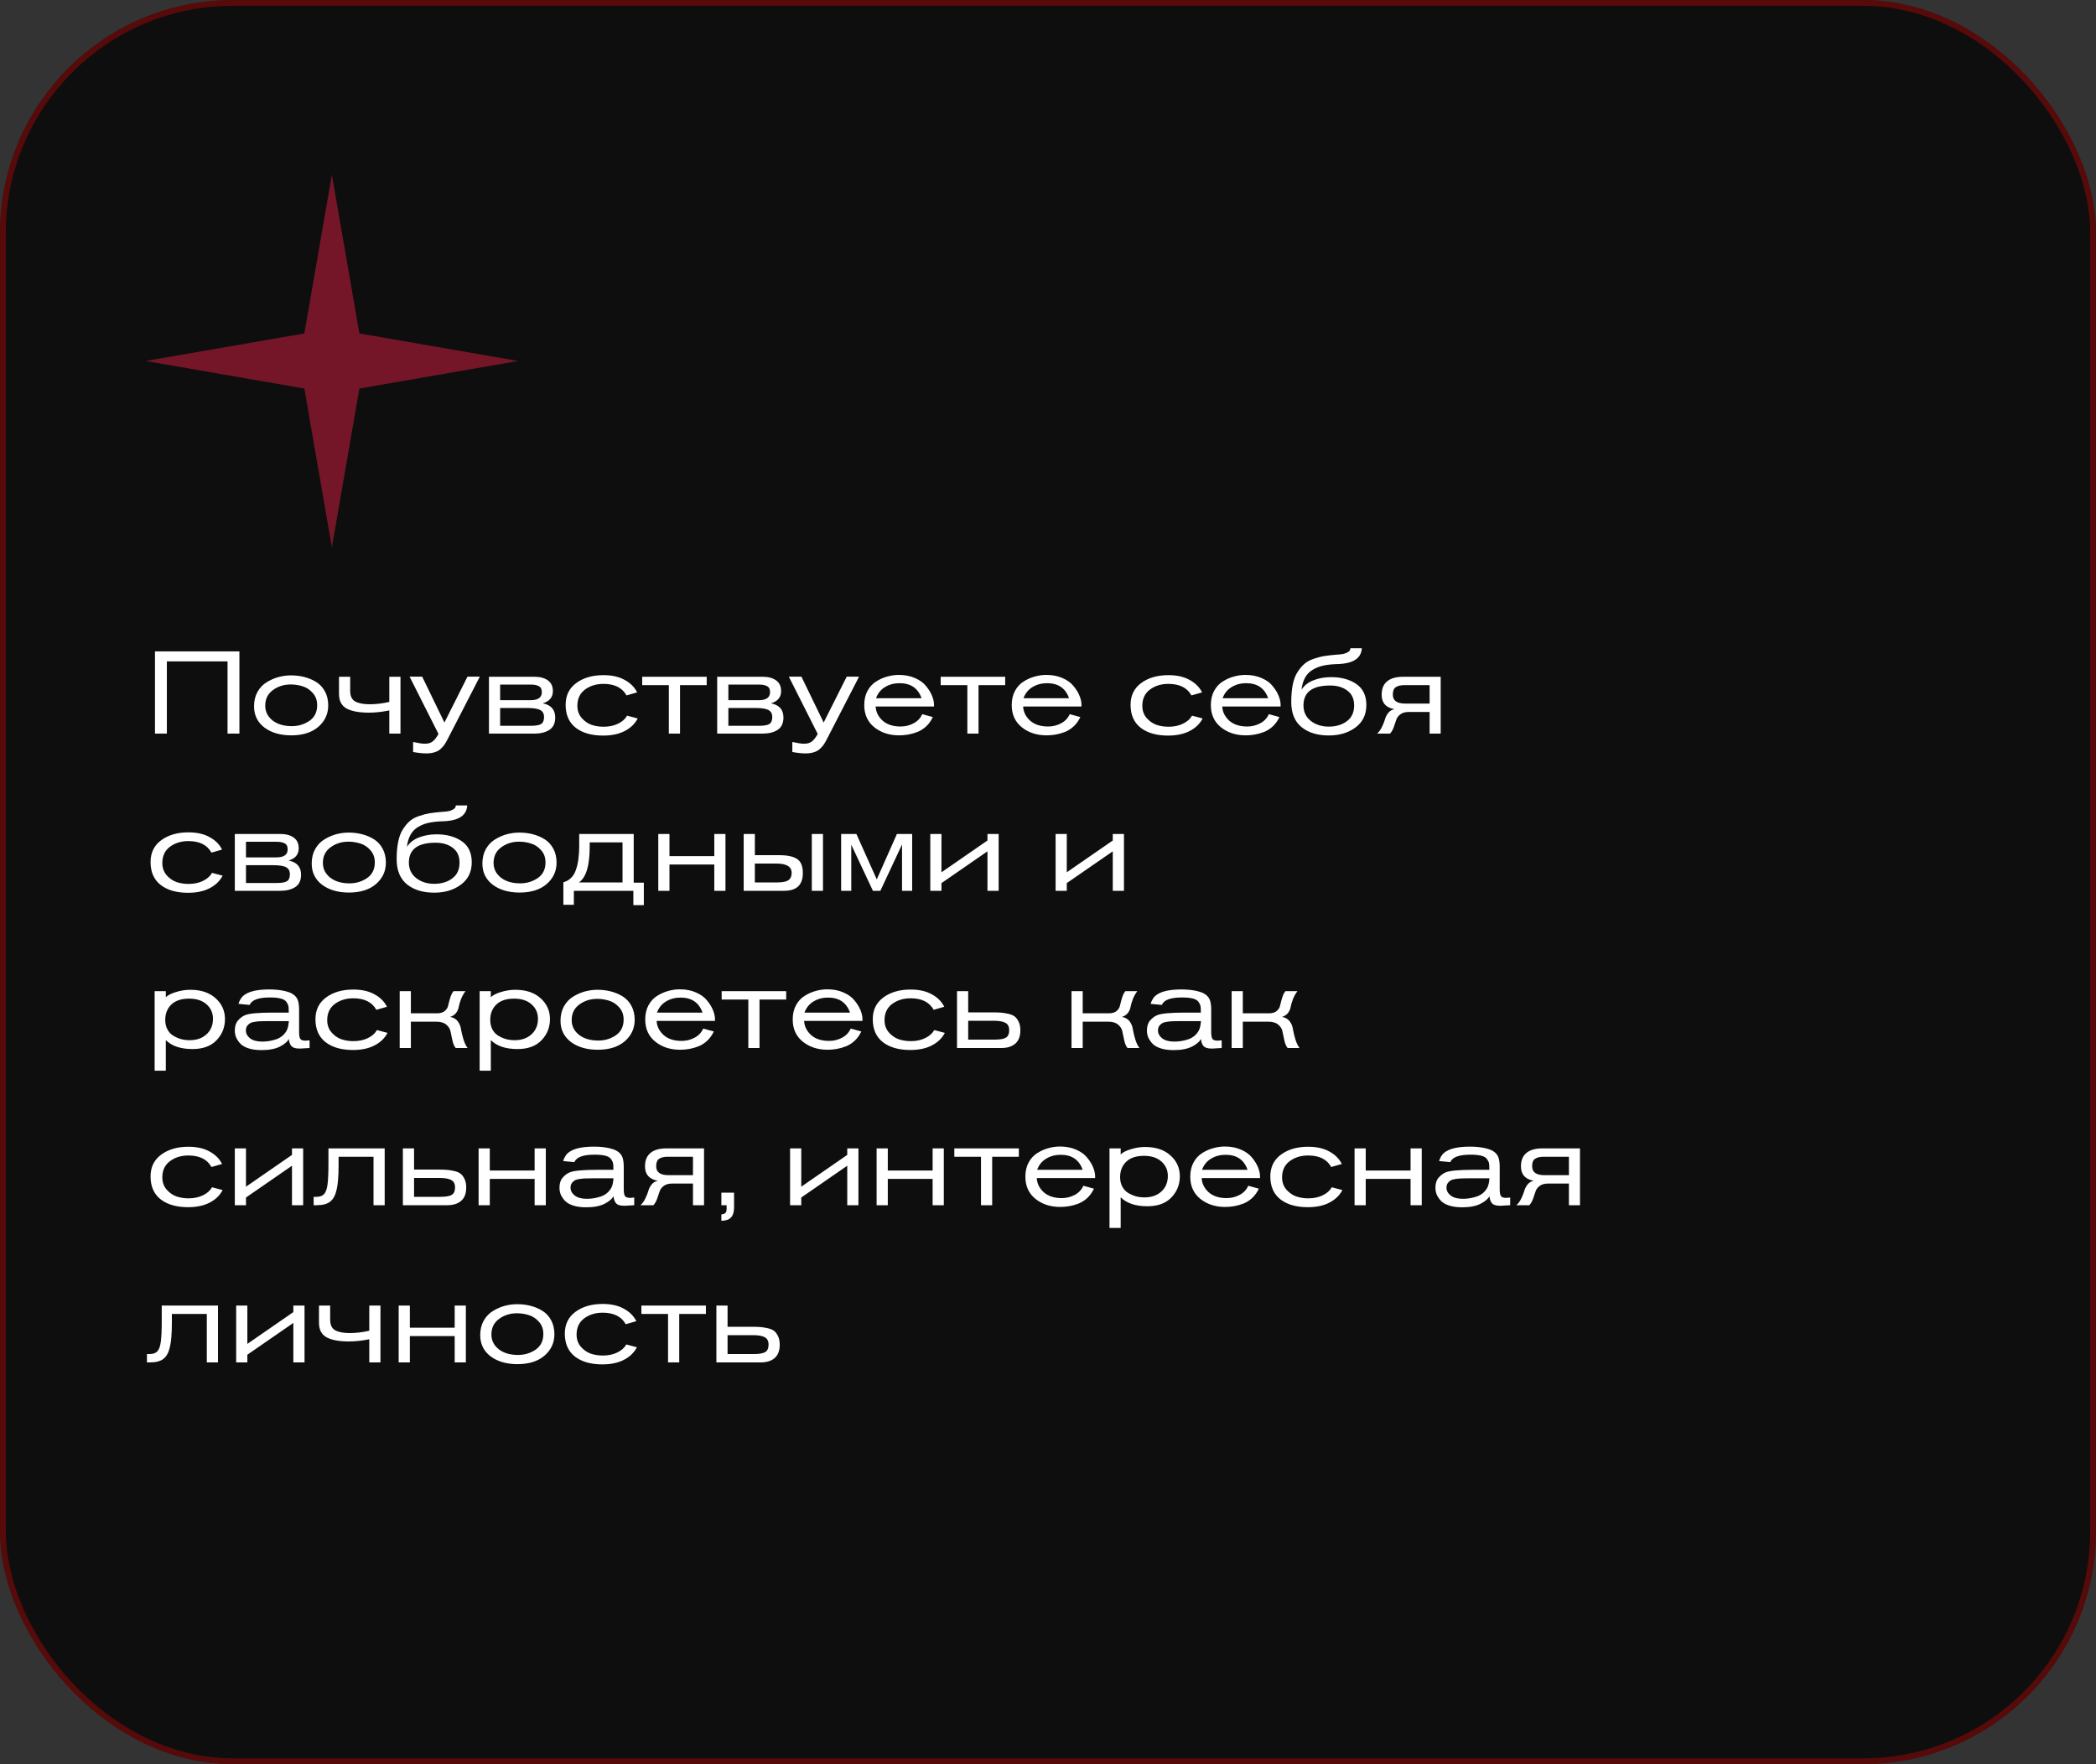 <?xml version="1.0" encoding="UTF-8"?> <svg xmlns="http://www.w3.org/2000/svg" width="360" height="303" viewBox="0 0 360 303" fill="none"><rect x="0" y="0" width="360" height="303" fill="#333333" stroke="none"/> <rect width="360" height="303" rx="40" fill="#0E0E0E"></rect> <rect x="0.5" y="0.5" width="359" height="302" rx="39.5" stroke="#FF0000" stroke-opacity="0.3"></rect> <path d="M41.12 126H39.08V113.6H28.66V126H26.62V111.88H41.12V126ZM56.374 121.16C56.374 122.627 55.808 123.853 54.674 124.84C53.541 125.813 51.994 126.3 50.034 126.3C48.154 126.3 46.614 125.853 45.414 124.96C44.228 124.053 43.634 122.84 43.634 121.32C43.634 120.373 43.834 119.54 44.234 118.82C44.648 118.1 45.181 117.547 45.834 117.16C46.488 116.76 47.161 116.467 47.854 116.28C48.561 116.093 49.268 116 49.974 116C50.788 116 51.554 116.093 52.274 116.28C53.008 116.467 53.688 116.753 54.314 117.14C54.941 117.527 55.441 118.067 55.814 118.76C56.188 119.453 56.374 120.253 56.374 121.16ZM54.474 121.12C54.474 120.28 54.221 119.58 53.714 119.02C53.221 118.46 52.648 118.08 51.994 117.88C51.341 117.667 50.654 117.56 49.934 117.56C48.761 117.56 47.734 117.887 46.854 118.54C45.988 119.18 45.554 120.067 45.554 121.2C45.554 122.227 45.974 123.073 46.814 123.74C47.654 124.393 48.761 124.72 50.134 124.72C51.241 124.72 52.241 124.42 53.134 123.82C54.028 123.207 54.474 122.307 54.474 121.12ZM60.145 116.24V118.64C60.145 119.547 60.431 120.16 61.005 120.48C61.591 120.8 62.418 120.96 63.485 120.96C64.565 120.96 65.691 120.827 66.865 120.56V116.24H68.785V126H66.865V122.02C65.651 122.273 64.478 122.4 63.345 122.4C61.691 122.4 60.425 122.167 59.545 121.7C58.665 121.22 58.225 120.38 58.225 119.18V116.24H60.145ZM80.292 116.22H82.412L76.892 126.94C76.692 127.327 76.512 127.64 76.352 127.88C76.192 128.12 75.972 128.367 75.692 128.62C75.412 128.887 75.065 129.08 74.652 129.2C74.252 129.333 73.778 129.4 73.232 129.4C72.592 129.4 71.832 129.32 70.952 129.16V127.44C71.858 127.64 72.525 127.74 72.952 127.74C73.525 127.74 73.972 127.613 74.292 127.36C74.625 127.12 74.965 126.687 75.312 126.06L70.352 116.22H72.512L76.332 124.1L80.292 116.22ZM83.982 116.24H91.842C92.775 116.24 93.528 116.447 94.102 116.86C94.675 117.273 94.962 117.887 94.962 118.7C94.962 119.753 94.382 120.453 93.222 120.8C94.648 121.08 95.362 121.893 95.362 123.24C95.362 124.213 95.028 124.92 94.362 125.36C93.695 125.787 92.849 126 91.822 126H83.982V116.24ZM85.902 117.58V120.26H91.122C92.415 120.26 93.062 119.8 93.062 118.88C93.062 118.373 92.895 118.033 92.562 117.86C92.228 117.673 91.762 117.58 91.162 117.58H85.902ZM85.902 121.6V124.66H91.122C92.028 124.66 92.642 124.553 92.962 124.34C93.282 124.127 93.442 123.733 93.442 123.16C93.442 122.587 93.228 122.187 92.802 121.96C92.375 121.72 91.629 121.6 90.562 121.6H85.902ZM107.709 122.92L109.529 123.4C109.049 124.32 108.302 125.04 107.289 125.56C106.289 126.08 105.056 126.34 103.589 126.34C101.616 126.34 100.049 125.893 98.889 125C97.729 124.093 97.149 122.78 97.149 121.06C97.149 119.46 97.756 118.213 98.969 117.32C100.196 116.413 101.756 115.96 103.649 115.96C105.102 115.96 106.316 116.233 107.289 116.78C108.276 117.313 108.989 118.027 109.429 118.92L107.609 119.44C106.876 118.12 105.556 117.46 103.649 117.46C102.409 117.46 101.349 117.787 100.469 118.44C99.602 119.093 99.169 120.02 99.169 121.22C99.169 122.047 99.416 122.747 99.909 123.32C100.402 123.88 100.969 124.273 101.609 124.5C102.262 124.713 102.949 124.82 103.669 124.82C104.616 124.82 105.442 124.647 106.149 124.3C106.869 123.953 107.389 123.493 107.709 122.92ZM121.379 117.68H116.799V126H114.879V117.68H110.299V116.24H121.379V117.68ZM123.181 116.24H131.041C131.974 116.24 132.728 116.447 133.301 116.86C133.874 117.273 134.161 117.887 134.161 118.7C134.161 119.753 133.581 120.453 132.421 120.8C133.848 121.08 134.561 121.893 134.561 123.24C134.561 124.213 134.228 124.92 133.561 125.36C132.894 125.787 132.048 126 131.021 126H123.181V116.24ZM125.101 117.58V120.26H130.321C131.614 120.26 132.261 119.8 132.261 118.88C132.261 118.373 132.094 118.033 131.761 117.86C131.428 117.673 130.961 117.58 130.361 117.58H125.101ZM125.101 121.6V124.66H130.321C131.228 124.66 131.841 124.553 132.161 124.34C132.481 124.127 132.641 123.733 132.641 123.16C132.641 122.587 132.428 122.187 132.001 121.96C131.574 121.72 130.828 121.6 129.761 121.6H125.101ZM145.428 116.22H147.548L142.028 126.94C141.828 127.327 141.648 127.64 141.488 127.88C141.328 128.12 141.108 128.367 140.828 128.62C140.548 128.887 140.202 129.08 139.788 129.2C139.388 129.333 138.915 129.4 138.368 129.4C137.728 129.4 136.968 129.32 136.088 129.16V127.44C136.995 127.64 137.662 127.74 138.088 127.74C138.662 127.74 139.108 127.613 139.428 127.36C139.762 127.12 140.102 126.687 140.448 126.06L135.488 116.22H137.648L141.468 124.1L145.428 116.22ZM160.419 121.34H150.399C150.439 122.26 150.832 123.067 151.579 123.76C152.339 124.44 153.372 124.78 154.679 124.78C155.479 124.78 156.219 124.6 156.899 124.24C157.592 123.88 158.092 123.353 158.399 122.66L160.219 123.16C159.939 123.76 159.572 124.28 159.119 124.72C158.665 125.147 158.165 125.473 157.619 125.7C157.072 125.913 156.539 126.067 156.019 126.16C155.499 126.253 154.965 126.3 154.419 126.3C152.752 126.3 151.339 125.84 150.179 124.92C149.019 123.987 148.439 122.713 148.439 121.1C148.439 120.167 148.625 119.353 148.999 118.66C149.385 117.953 149.885 117.413 150.499 117.04C151.112 116.653 151.745 116.373 152.399 116.2C153.052 116.013 153.712 115.92 154.379 115.92C155.419 115.92 156.345 116.1 157.159 116.46C157.985 116.82 158.619 117.28 159.059 117.84C159.512 118.387 159.852 118.94 160.079 119.5C160.305 120.047 160.419 120.567 160.419 121.06V121.34ZM150.459 119.92H158.279C157.679 118.2 156.419 117.34 154.499 117.34C153.579 117.34 152.752 117.56 152.019 118C151.285 118.44 150.765 119.08 150.459 119.92ZM172.648 117.68H168.068V126H166.148V117.68H161.568V116.24H172.648V117.68ZM185.751 121.34H175.731C175.771 122.26 176.164 123.067 176.911 123.76C177.671 124.44 178.704 124.78 180.011 124.78C180.811 124.78 181.551 124.6 182.231 124.24C182.924 123.88 183.424 123.353 183.731 122.66L185.551 123.16C185.271 123.76 184.904 124.28 184.451 124.72C183.997 125.147 183.497 125.473 182.951 125.7C182.404 125.913 181.871 126.067 181.351 126.16C180.831 126.253 180.297 126.3 179.751 126.3C178.084 126.3 176.671 125.84 175.511 124.92C174.351 123.987 173.771 122.713 173.771 121.1C173.771 120.167 173.957 119.353 174.331 118.66C174.717 117.953 175.217 117.413 175.831 117.04C176.444 116.653 177.077 116.373 177.731 116.2C178.384 116.013 179.044 115.92 179.711 115.92C180.751 115.92 181.677 116.1 182.491 116.46C183.317 116.82 183.951 117.28 184.391 117.84C184.844 118.387 185.184 118.94 185.411 119.5C185.637 120.047 185.751 120.567 185.751 121.06V121.34ZM175.791 119.92H183.611C183.011 118.2 181.751 117.34 179.831 117.34C178.911 117.34 178.084 117.56 177.351 118C176.617 118.44 176.097 119.08 175.791 119.92ZM204.74 122.92L206.56 123.4C206.08 124.32 205.334 125.04 204.32 125.56C203.32 126.08 202.087 126.34 200.62 126.34C198.647 126.34 197.08 125.893 195.92 125C194.76 124.093 194.18 122.78 194.18 121.06C194.18 119.46 194.787 118.213 196 117.32C197.227 116.413 198.787 115.96 200.68 115.96C202.134 115.96 203.347 116.233 204.32 116.78C205.307 117.313 206.02 118.027 206.46 118.92L204.64 119.44C203.907 118.12 202.587 117.46 200.68 117.46C199.44 117.46 198.38 117.787 197.5 118.44C196.634 119.093 196.2 120.02 196.2 121.22C196.2 122.047 196.447 122.747 196.94 123.32C197.434 123.88 198 124.273 198.64 124.5C199.294 124.713 199.98 124.82 200.7 124.82C201.647 124.82 202.474 124.647 203.18 124.3C203.9 123.953 204.42 123.493 204.74 122.92ZM219.95 121.34H209.93C209.97 122.26 210.363 123.067 211.11 123.76C211.87 124.44 212.903 124.78 214.21 124.78C215.01 124.78 215.75 124.6 216.43 124.24C217.123 123.88 217.623 123.353 217.93 122.66L219.75 123.16C219.47 123.76 219.103 124.28 218.65 124.72C218.197 125.147 217.697 125.473 217.15 125.7C216.603 125.913 216.07 126.067 215.55 126.16C215.03 126.253 214.497 126.3 213.95 126.3C212.283 126.3 210.87 125.84 209.71 124.92C208.55 123.987 207.97 122.713 207.97 121.1C207.97 120.167 208.157 119.353 208.53 118.66C208.917 117.953 209.417 117.413 210.03 117.04C210.643 116.653 211.277 116.373 211.93 116.2C212.583 116.013 213.243 115.92 213.91 115.92C214.95 115.92 215.877 116.1 216.69 116.46C217.517 116.82 218.15 117.28 218.59 117.84C219.043 118.387 219.383 118.94 219.61 119.5C219.837 120.047 219.95 120.567 219.95 121.06V121.34ZM209.99 119.92H217.81C217.21 118.2 215.95 117.34 214.03 117.34C213.11 117.34 212.283 117.56 211.55 118C210.817 118.44 210.297 119.08 209.99 119.92ZM231.939 111.34H233.899C233.806 113.087 232.393 113.993 229.659 114.06C228.753 114.087 227.959 114.173 227.279 114.32C226.613 114.467 226.006 114.707 225.459 115.04C224.913 115.36 224.479 115.807 224.159 116.38C223.839 116.953 223.633 117.647 223.539 118.46C224.006 117.727 224.693 117.187 225.599 116.84C226.519 116.48 227.526 116.3 228.619 116.3C230.366 116.3 231.813 116.693 232.959 117.48C234.106 118.267 234.679 119.473 234.679 121.1C234.679 122.74 234.059 124.02 232.819 124.94C231.593 125.86 230.059 126.32 228.219 126.32C226.286 126.32 224.726 125.84 223.539 124.88C222.366 123.92 221.779 122.48 221.779 120.56C221.779 119.44 221.866 118.453 222.039 117.6C222.213 116.733 222.479 116.02 222.839 115.46C223.199 114.887 223.593 114.413 224.019 114.04C224.446 113.667 224.979 113.373 225.619 113.16C226.273 112.933 226.886 112.773 227.459 112.68C228.046 112.587 228.753 112.507 229.579 112.44C230.046 112.413 230.426 112.373 230.719 112.32C231.026 112.253 231.306 112.14 231.559 111.98C231.813 111.82 231.939 111.607 231.939 111.34ZM232.579 121.16C232.579 120.04 232.193 119.193 231.419 118.62C230.659 118.033 229.673 117.74 228.459 117.74C225.406 117.74 223.879 118.88 223.879 121.16C223.879 122.267 224.299 123.153 225.139 123.82C225.979 124.473 227.006 124.8 228.219 124.8C229.459 124.8 230.493 124.493 231.319 123.88C232.159 123.267 232.579 122.36 232.579 121.16ZM245.545 122.28H241.985C241.359 122.28 240.865 122.42 240.505 122.7C240.145 122.98 239.912 123.3 239.805 123.66C239.699 124.007 239.559 124.42 239.385 124.9C239.212 125.367 238.999 125.733 238.745 126H236.525C236.859 125.707 237.139 125.32 237.365 124.84C237.605 124.347 237.779 123.907 237.885 123.52C237.992 123.133 238.179 122.773 238.445 122.44C238.712 122.107 239.065 121.893 239.505 121.8C238.039 121.547 237.305 120.72 237.305 119.32C237.305 118.32 237.612 117.56 238.225 117.04C238.852 116.507 239.772 116.24 240.985 116.24H247.445V126H245.545V122.28ZM245.545 117.68H241.165C240.565 117.68 240.092 117.793 239.745 118.02C239.399 118.233 239.225 118.66 239.225 119.3C239.225 120.327 239.925 120.84 241.325 120.84H245.545V117.68ZM36.42 149.92L38.24 150.4C37.76 151.32 37.013 152.04 36 152.56C35 153.08 33.767 153.34 32.3 153.34C30.327 153.34 28.76 152.893 27.6 152C26.44 151.093 25.86 149.78 25.86 148.06C25.86 146.46 26.467 145.213 27.68 144.32C28.907 143.413 30.467 142.96 32.36 142.96C33.813 142.96 35.027 143.233 36 143.78C36.987 144.313 37.7 145.027 38.14 145.92L36.32 146.44C35.587 145.12 34.267 144.46 32.36 144.46C31.12 144.46 30.06 144.787 29.18 145.44C28.313 146.093 27.88 147.02 27.88 148.22C27.88 149.047 28.127 149.747 28.62 150.32C29.113 150.88 29.68 151.273 30.32 151.5C30.973 151.713 31.66 151.82 32.38 151.82C33.327 151.82 34.153 151.647 34.86 151.3C35.58 150.953 36.1 150.493 36.42 149.92ZM40.33 143.24H48.19C49.123 143.24 49.876 143.447 50.45 143.86C51.023 144.273 51.309 144.887 51.309 145.7C51.309 146.753 50.73 147.453 49.569 147.8C50.996 148.08 51.709 148.893 51.709 150.24C51.709 151.213 51.376 151.92 50.709 152.36C50.043 152.787 49.196 153 48.169 153H40.33V143.24ZM42.249 144.58V147.26H47.469C48.763 147.26 49.41 146.8 49.41 145.88C49.41 145.373 49.243 145.033 48.91 144.86C48.576 144.673 48.109 144.58 47.51 144.58H42.249ZM42.249 148.6V151.66H47.469C48.376 151.66 48.989 151.553 49.309 151.34C49.63 151.127 49.789 150.733 49.789 150.16C49.789 149.587 49.576 149.187 49.15 148.96C48.723 148.72 47.976 148.6 46.91 148.6H42.249ZM66.277 148.16C66.277 149.627 65.71 150.853 64.577 151.84C63.443 152.813 61.897 153.3 59.937 153.3C58.057 153.3 56.517 152.853 55.317 151.96C54.13 151.053 53.537 149.84 53.537 148.32C53.537 147.373 53.737 146.54 54.137 145.82C54.55 145.1 55.083 144.547 55.737 144.16C56.39 143.76 57.063 143.467 57.757 143.28C58.463 143.093 59.17 143 59.877 143C60.69 143 61.457 143.093 62.177 143.28C62.91 143.467 63.59 143.753 64.217 144.14C64.843 144.527 65.343 145.067 65.717 145.76C66.09 146.453 66.277 147.253 66.277 148.16ZM64.377 148.12C64.377 147.28 64.123 146.58 63.617 146.02C63.123 145.46 62.55 145.08 61.897 144.88C61.243 144.667 60.557 144.56 59.837 144.56C58.663 144.56 57.637 144.887 56.757 145.54C55.89 146.18 55.457 147.067 55.457 148.2C55.457 149.227 55.877 150.073 56.717 150.74C57.557 151.393 58.663 151.72 60.037 151.72C61.143 151.72 62.143 151.42 63.037 150.82C63.93 150.207 64.377 149.307 64.377 148.12ZM78.287 138.34H80.247C80.154 140.087 78.74 140.993 76.007 141.06C75.1 141.087 74.307 141.173 73.627 141.32C72.96 141.467 72.354 141.707 71.807 142.04C71.26 142.36 70.827 142.807 70.507 143.38C70.187 143.953 69.98 144.647 69.887 145.46C70.354 144.727 71.04 144.187 71.947 143.84C72.867 143.48 73.874 143.3 74.967 143.3C76.714 143.3 78.16 143.693 79.307 144.48C80.454 145.267 81.027 146.473 81.027 148.1C81.027 149.74 80.407 151.02 79.167 151.94C77.94 152.86 76.407 153.32 74.567 153.32C72.634 153.32 71.074 152.84 69.887 151.88C68.714 150.92 68.127 149.48 68.127 147.56C68.127 146.44 68.214 145.453 68.387 144.6C68.56 143.733 68.827 143.02 69.187 142.46C69.547 141.887 69.94 141.413 70.367 141.04C70.794 140.667 71.327 140.373 71.967 140.16C72.62 139.933 73.234 139.773 73.807 139.68C74.394 139.587 75.1 139.507 75.927 139.44C76.394 139.413 76.774 139.373 77.067 139.32C77.374 139.253 77.654 139.14 77.907 138.98C78.16 138.82 78.287 138.607 78.287 138.34ZM78.927 148.16C78.927 147.04 78.54 146.193 77.767 145.62C77.007 145.033 76.02 144.74 74.807 144.74C71.754 144.74 70.227 145.88 70.227 148.16C70.227 149.267 70.647 150.153 71.487 150.82C72.327 151.473 73.354 151.8 74.567 151.8C75.807 151.8 76.84 151.493 77.667 150.88C78.507 150.267 78.927 149.36 78.927 148.16ZM95.593 148.16C95.593 149.627 95.026 150.853 93.893 151.84C92.76 152.813 91.213 153.3 89.253 153.3C87.373 153.3 85.833 152.853 84.633 151.96C83.447 151.053 82.853 149.84 82.853 148.32C82.853 147.373 83.053 146.54 83.453 145.82C83.867 145.1 84.4 144.547 85.053 144.16C85.707 143.76 86.38 143.467 87.073 143.28C87.78 143.093 88.487 143 89.193 143C90.007 143 90.773 143.093 91.493 143.28C92.227 143.467 92.906 143.753 93.533 144.14C94.16 144.527 94.66 145.067 95.033 145.76C95.406 146.453 95.593 147.253 95.593 148.16ZM93.693 148.12C93.693 147.28 93.44 146.58 92.933 146.02C92.44 145.46 91.867 145.08 91.213 144.88C90.56 144.667 89.873 144.56 89.153 144.56C87.98 144.56 86.953 144.887 86.073 145.54C85.207 146.18 84.773 147.067 84.773 148.2C84.773 149.227 85.193 150.073 86.033 150.74C86.873 151.393 87.98 151.72 89.353 151.72C90.46 151.72 91.46 151.42 92.353 150.82C93.246 150.207 93.693 149.307 93.693 148.12ZM108.843 151.6H110.583V155.46H108.783V153H98.563V155.4H96.763V151.54C97.283 151.393 97.723 151.14 98.083 150.78C98.457 150.42 98.737 149.953 98.923 149.38C99.123 148.807 99.263 148.193 99.343 147.54C99.437 146.873 99.483 146.113 99.483 145.26V143.24H108.843V151.6ZM106.923 144.68H101.283V145.44C101.283 148.667 100.67 150.707 99.443 151.56H106.923V144.68ZM124.604 153H122.684V148.48H114.984V153H113.064V143.24H114.984V147.04H122.684V143.24H124.604V153ZM127.732 153V143.24H129.652V146.88H133.792C135.232 146.88 136.272 147.1 136.912 147.54C137.565 147.967 137.892 148.773 137.892 149.96C137.892 151.987 136.825 153 134.692 153H127.732ZM129.652 151.56H133.512C134.419 151.56 135.052 151.433 135.412 151.18C135.785 150.913 135.972 150.493 135.972 149.92C135.972 148.853 135.099 148.32 133.352 148.32H129.652V151.56ZM141.352 153H139.432V143.24H141.352V153ZM156.67 153H154.93V145.04L151.21 153H149.93L146.21 145.08V153H144.47V143.24H147.09L150.59 151.04L154.05 143.24H156.67V153ZM171.523 153H169.603V146.22L161.703 151.68V153H159.783V143.24H161.703V149.82L169.603 144.36V143.24H171.523V153ZM193.046 153H191.126V146.22L183.226 151.68V153H181.306V143.24H183.226V149.82L191.126 144.36V143.24H193.046V153ZM26.56 170.24H28.48V171.28C28.84 170.92 29.427 170.62 30.24 170.38C31.067 170.127 31.88 170 32.68 170C34.52 170 35.973 170.487 37.04 171.46C38.107 172.42 38.64 173.613 38.64 175.04C38.64 176.453 38.153 177.667 37.18 178.68C36.22 179.68 34.847 180.18 33.06 180.18C31.033 180.18 29.507 179.667 28.48 178.64V183.9H26.56V170.24ZM36.58 174.98C36.58 173.98 36.213 173.153 35.48 172.5C34.747 171.847 33.747 171.52 32.48 171.52C31.147 171.52 30.127 171.86 29.42 172.54C28.727 173.22 28.38 174.1 28.38 175.18C28.38 175.793 28.507 176.34 28.76 176.82C29.013 177.287 29.353 177.647 29.78 177.9C30.207 178.153 30.653 178.347 31.12 178.48C31.587 178.6 32.067 178.66 32.56 178.66C33.773 178.66 34.747 178.32 35.48 177.64C36.213 176.96 36.58 176.073 36.58 174.98ZM53.171 180C52.237 180.067 51.677 180.1 51.491 180.1C51.104 180.1 50.777 180.053 50.511 179.96C50.257 179.867 50.071 179.727 49.951 179.54C49.831 179.34 49.751 179.167 49.711 179.02C49.671 178.873 49.637 178.68 49.611 178.44C49.384 178.907 48.871 179.347 48.071 179.76C47.271 180.16 46.217 180.36 44.911 180.36C44.031 180.36 43.271 180.253 42.631 180.04C42.004 179.827 41.531 179.54 41.211 179.18C40.904 178.82 40.677 178.467 40.531 178.12C40.397 177.76 40.331 177.387 40.331 177C40.331 176.267 40.511 175.693 40.871 175.28C41.244 174.853 41.637 174.553 42.051 174.38C42.731 174.073 44.317 173.92 46.811 173.92H49.591V173.68C49.591 173.28 49.571 172.98 49.531 172.78C49.491 172.58 49.377 172.347 49.191 172.08C49.004 171.813 48.677 171.62 48.211 171.5C47.744 171.38 47.124 171.32 46.351 171.32C44.391 171.32 43.237 171.747 42.891 172.6L40.971 172.42C41.051 172.1 41.197 171.78 41.411 171.46C42.104 170.447 43.717 169.94 46.251 169.94C47.304 169.94 48.231 170.04 49.031 170.24C49.897 170.44 50.517 170.793 50.891 171.3C51.211 171.727 51.371 172.407 51.371 173.34V177.24C51.371 177.813 51.437 178.207 51.571 178.42C51.717 178.633 52.017 178.74 52.471 178.74L53.171 178.68V180ZM49.611 175.38H46.031C45.524 175.38 45.137 175.387 44.871 175.4C44.617 175.4 44.291 175.427 43.891 175.48C43.491 175.533 43.191 175.613 42.991 175.72C42.791 175.827 42.611 175.987 42.451 176.2C42.304 176.413 42.231 176.673 42.231 176.98C42.231 177.5 42.471 177.953 42.951 178.34C43.444 178.713 44.144 178.9 45.051 178.9C45.851 178.9 46.651 178.767 47.451 178.5C48.251 178.22 48.851 177.713 49.251 176.98C49.437 176.62 49.557 176.087 49.611 175.38ZM64.74 176.92L66.56 177.4C66.08 178.32 65.334 179.04 64.32 179.56C63.32 180.08 62.087 180.34 60.62 180.34C58.647 180.34 57.08 179.893 55.92 179C54.76 178.093 54.18 176.78 54.18 175.06C54.18 173.46 54.787 172.213 56 171.32C57.227 170.413 58.787 169.96 60.68 169.96C62.134 169.96 63.347 170.233 64.32 170.78C65.307 171.313 66.02 172.027 66.46 172.92L64.64 173.44C63.907 172.12 62.587 171.46 60.68 171.46C59.44 171.46 58.38 171.787 57.5 172.44C56.634 173.093 56.2 174.02 56.2 175.22C56.2 176.047 56.447 176.747 56.94 177.32C57.434 177.88 58 178.273 58.64 178.5C59.294 178.713 59.98 178.82 60.7 178.82C61.647 178.82 62.474 178.647 63.18 178.3C63.9 177.953 64.42 177.493 64.74 176.92ZM70.57 170.24V174.04H75.05C75.636 174.04 76.083 173.907 76.39 173.64C76.71 173.373 76.903 173.067 76.97 172.72C77.05 172.36 77.163 171.933 77.31 171.44C77.457 170.933 77.65 170.533 77.89 170.24H79.95C79.63 170.653 79.37 171.12 79.17 171.64C78.983 172.147 78.856 172.58 78.79 172.94C78.737 173.287 78.59 173.627 78.35 173.96C78.11 174.28 77.763 174.513 77.31 174.66C77.87 174.753 78.303 175 78.61 175.4C78.916 175.8 79.103 176.24 79.17 176.72C79.25 177.2 79.383 177.767 79.57 178.42C79.757 179.06 80.003 179.587 80.31 180H78.27C78.03 179.72 77.843 179.293 77.71 178.72C77.576 178.147 77.47 177.64 77.39 177.2C77.323 176.76 77.09 176.367 76.69 176.02C76.29 175.66 75.716 175.48 74.97 175.48H70.57V180H68.65V170.24H70.57ZM82.38 170.24H84.3V171.28C84.66 170.92 85.247 170.62 86.06 170.38C86.887 170.127 87.7 170 88.5 170C90.34 170 91.794 170.487 92.86 171.46C93.927 172.42 94.46 173.613 94.46 175.04C94.46 176.453 93.974 177.667 93 178.68C92.04 179.68 90.667 180.18 88.88 180.18C86.854 180.18 85.327 179.667 84.3 178.64V183.9H82.38V170.24ZM92.4 174.98C92.4 173.98 92.034 173.153 91.3 172.5C90.567 171.847 89.567 171.52 88.3 171.52C86.967 171.52 85.947 171.86 85.24 172.54C84.547 173.22 84.2 174.1 84.2 175.18C84.2 175.793 84.327 176.34 84.58 176.82C84.834 177.287 85.174 177.647 85.6 177.9C86.027 178.153 86.474 178.347 86.94 178.48C87.407 178.6 87.887 178.66 88.38 178.66C89.594 178.66 90.567 178.32 91.3 177.64C92.034 176.96 92.4 176.073 92.4 174.98ZM109.011 175.16C109.011 176.627 108.444 177.853 107.311 178.84C106.178 179.813 104.631 180.3 102.671 180.3C100.791 180.3 99.251 179.853 98.051 178.96C96.864 178.053 96.271 176.84 96.271 175.32C96.271 174.373 96.471 173.54 96.871 172.82C97.284 172.1 97.818 171.547 98.471 171.16C99.124 170.76 99.798 170.467 100.491 170.28C101.198 170.093 101.904 170 102.611 170C103.424 170 104.191 170.093 104.911 170.28C105.644 170.467 106.324 170.753 106.951 171.14C107.578 171.527 108.078 172.067 108.451 172.76C108.824 173.453 109.011 174.253 109.011 175.16ZM107.111 175.12C107.111 174.28 106.858 173.58 106.351 173.02C105.858 172.46 105.284 172.08 104.631 171.88C103.978 171.667 103.291 171.56 102.571 171.56C101.398 171.56 100.371 171.887 99.491 172.54C98.624 173.18 98.191 174.067 98.191 175.2C98.191 176.227 98.611 177.073 99.451 177.74C100.291 178.393 101.398 178.72 102.771 178.72C103.878 178.72 104.878 178.42 105.771 177.82C106.664 177.207 107.111 176.307 107.111 175.12ZM122.801 175.34H112.781C112.821 176.26 113.215 177.067 113.961 177.76C114.721 178.44 115.755 178.78 117.061 178.78C117.861 178.78 118.601 178.6 119.281 178.24C119.975 177.88 120.475 177.353 120.781 176.66L122.601 177.16C122.321 177.76 121.955 178.28 121.501 178.72C121.048 179.147 120.548 179.473 120.001 179.7C119.455 179.913 118.921 180.067 118.401 180.16C117.881 180.253 117.348 180.3 116.801 180.3C115.135 180.3 113.721 179.84 112.561 178.92C111.401 177.987 110.821 176.713 110.821 175.1C110.821 174.167 111.008 173.353 111.381 172.66C111.768 171.953 112.268 171.413 112.881 171.04C113.495 170.653 114.128 170.373 114.781 170.2C115.435 170.013 116.095 169.92 116.761 169.92C117.801 169.92 118.728 170.1 119.541 170.46C120.368 170.82 121.001 171.28 121.441 171.84C121.895 172.387 122.235 172.94 122.461 173.5C122.688 174.047 122.801 174.567 122.801 175.06V175.34ZM112.841 173.92H120.661C120.061 172.2 118.801 171.34 116.881 171.34C115.961 171.34 115.135 171.56 114.401 172C113.668 172.44 113.148 173.08 112.841 173.92ZM135.031 171.68H130.451V180H128.531V171.68H123.951V170.24H135.031V171.68ZM148.133 175.34H138.113C138.153 176.26 138.547 177.067 139.293 177.76C140.053 178.44 141.087 178.78 142.393 178.78C143.193 178.78 143.933 178.6 144.613 178.24C145.307 177.88 145.807 177.353 146.113 176.66L147.933 177.16C147.653 177.76 147.287 178.28 146.833 178.72C146.38 179.147 145.88 179.473 145.333 179.7C144.787 179.913 144.253 180.067 143.733 180.16C143.213 180.253 142.68 180.3 142.133 180.3C140.467 180.3 139.053 179.84 137.893 178.92C136.733 177.987 136.153 176.713 136.153 175.1C136.153 174.167 136.34 173.353 136.713 172.66C137.1 171.953 137.6 171.413 138.213 171.04C138.827 170.653 139.46 170.373 140.113 170.2C140.767 170.013 141.427 169.92 142.093 169.92C143.133 169.92 144.06 170.1 144.873 170.46C145.7 170.82 146.333 171.28 146.773 171.84C147.227 172.387 147.567 172.94 147.793 173.5C148.02 174.047 148.133 174.567 148.133 175.06V175.34ZM138.173 173.92H145.993C145.393 172.2 144.133 171.34 142.213 171.34C141.293 171.34 140.467 171.56 139.733 172C139 172.44 138.48 173.08 138.173 173.92ZM160.463 176.92L162.283 177.4C161.803 178.32 161.056 179.04 160.043 179.56C159.043 180.08 157.81 180.34 156.343 180.34C154.37 180.34 152.803 179.893 151.643 179C150.483 178.093 149.903 176.78 149.903 175.06C149.903 173.46 150.51 172.213 151.723 171.32C152.95 170.413 154.51 169.96 156.403 169.96C157.856 169.96 159.07 170.233 160.043 170.78C161.03 171.313 161.743 172.027 162.183 172.92L160.363 173.44C159.63 172.12 158.31 171.46 156.403 171.46C155.163 171.46 154.103 171.787 153.223 172.44C152.356 173.093 151.923 174.02 151.923 175.22C151.923 176.047 152.17 176.747 152.663 177.32C153.156 177.88 153.723 178.273 154.363 178.5C155.016 178.713 155.703 178.82 156.423 178.82C157.37 178.82 158.196 178.647 158.903 178.3C159.623 177.953 160.143 177.493 160.463 176.92ZM164.373 180V170.24H166.293V173.88H170.293C170.933 173.88 171.446 173.893 171.833 173.92C172.233 173.947 172.673 174.013 173.153 174.12C173.646 174.227 174.026 174.387 174.293 174.6C174.559 174.813 174.786 175.12 174.973 175.52C175.159 175.907 175.253 176.387 175.253 176.96C175.253 177.987 174.959 178.753 174.373 179.26C173.799 179.753 173.006 180 171.993 180H164.373ZM166.293 178.56H170.813C171.759 178.56 172.413 178.447 172.773 178.22C173.146 177.993 173.333 177.567 173.333 176.94C173.333 176.313 173.106 175.887 172.653 175.66C172.213 175.433 171.553 175.32 170.673 175.32H166.293V178.56ZM185.96 170.24V174.04H190.44C191.027 174.04 191.474 173.907 191.78 173.64C192.1 173.373 192.294 173.067 192.36 172.72C192.44 172.36 192.554 171.933 192.7 171.44C192.847 170.933 193.04 170.533 193.28 170.24H195.34C195.02 170.653 194.76 171.12 194.56 171.64C194.374 172.147 194.247 172.58 194.18 172.94C194.127 173.287 193.98 173.627 193.74 173.96C193.5 174.28 193.154 174.513 192.7 174.66C193.26 174.753 193.694 175 194 175.4C194.307 175.8 194.494 176.24 194.56 176.72C194.64 177.2 194.774 177.767 194.96 178.42C195.147 179.06 195.394 179.587 195.7 180H193.66C193.42 179.72 193.234 179.293 193.1 178.72C192.967 178.147 192.86 177.64 192.78 177.2C192.714 176.76 192.48 176.367 192.08 176.02C191.68 175.66 191.107 175.48 190.36 175.48H185.96V180H184.04V170.24H185.96ZM209.831 180C208.898 180.067 208.338 180.1 208.151 180.1C207.764 180.1 207.438 180.053 207.171 179.96C206.918 179.867 206.731 179.727 206.611 179.54C206.491 179.34 206.411 179.167 206.371 179.02C206.331 178.873 206.298 178.68 206.271 178.44C206.044 178.907 205.531 179.347 204.731 179.76C203.931 180.16 202.878 180.36 201.571 180.36C200.691 180.36 199.931 180.253 199.291 180.04C198.664 179.827 198.191 179.54 197.871 179.18C197.564 178.82 197.338 178.467 197.191 178.12C197.058 177.76 196.991 177.387 196.991 177C196.991 176.267 197.171 175.693 197.531 175.28C197.904 174.853 198.298 174.553 198.711 174.38C199.391 174.073 200.978 173.92 203.471 173.92H206.251V173.68C206.251 173.28 206.231 172.98 206.191 172.78C206.151 172.58 206.038 172.347 205.851 172.08C205.664 171.813 205.338 171.62 204.871 171.5C204.404 171.38 203.784 171.32 203.011 171.32C201.051 171.32 199.898 171.747 199.551 172.6L197.631 172.42C197.711 172.1 197.858 171.78 198.071 171.46C198.764 170.447 200.378 169.94 202.911 169.94C203.964 169.94 204.891 170.04 205.691 170.24C206.558 170.44 207.178 170.793 207.551 171.3C207.871 171.727 208.031 172.407 208.031 173.34V177.24C208.031 177.813 208.098 178.207 208.231 178.42C208.378 178.633 208.678 178.74 209.131 178.74L209.831 178.68V180ZM206.271 175.38H202.691C202.184 175.38 201.798 175.387 201.531 175.4C201.278 175.4 200.951 175.427 200.551 175.48C200.151 175.533 199.851 175.613 199.651 175.72C199.451 175.827 199.271 175.987 199.111 176.2C198.964 176.413 198.891 176.673 198.891 176.98C198.891 177.5 199.131 177.953 199.611 178.34C200.104 178.713 200.804 178.9 201.711 178.9C202.511 178.9 203.311 178.767 204.111 178.5C204.911 178.22 205.511 177.713 205.911 176.98C206.098 176.62 206.218 176.087 206.271 175.38ZM213.46 170.24V174.04H217.94C218.527 174.04 218.974 173.907 219.28 173.64C219.6 173.373 219.794 173.067 219.86 172.72C219.94 172.36 220.054 171.933 220.2 171.44C220.347 170.933 220.54 170.533 220.78 170.24H222.84C222.52 170.653 222.26 171.12 222.06 171.64C221.874 172.147 221.747 172.58 221.68 172.94C221.627 173.287 221.48 173.627 221.24 173.96C221 174.28 220.654 174.513 220.2 174.66C220.76 174.753 221.194 175 221.5 175.4C221.807 175.8 221.994 176.24 222.06 176.72C222.14 177.2 222.274 177.767 222.46 178.42C222.647 179.06 222.894 179.587 223.2 180H221.16C220.92 179.72 220.734 179.293 220.6 178.72C220.467 178.147 220.36 177.64 220.28 177.2C220.214 176.76 219.98 176.367 219.58 176.02C219.18 175.66 218.607 175.48 217.86 175.48H213.46V180H211.54V170.24H213.46ZM36.42 203.92L38.24 204.4C37.76 205.32 37.013 206.04 36 206.56C35 207.08 33.767 207.34 32.3 207.34C30.327 207.34 28.76 206.893 27.6 206C26.44 205.093 25.86 203.78 25.86 202.06C25.86 200.46 26.467 199.213 27.68 198.32C28.907 197.413 30.467 196.96 32.36 196.96C33.813 196.96 35.027 197.233 36 197.78C36.987 198.313 37.7 199.027 38.14 199.92L36.32 200.44C35.587 199.12 34.267 198.46 32.36 198.46C31.12 198.46 30.06 198.787 29.18 199.44C28.313 200.093 27.88 201.02 27.88 202.22C27.88 203.047 28.127 203.747 28.62 204.32C29.113 204.88 29.68 205.273 30.32 205.5C30.973 205.713 31.66 205.82 32.38 205.82C33.327 205.82 34.153 205.647 34.86 205.3C35.58 204.953 36.1 204.493 36.42 203.92ZM52.069 207H50.15V200.22L42.249 205.68V207H40.33V197.24H42.249V203.82L50.15 198.36V197.24H52.069V207ZM66.073 207H64.153V198.68H58.153V200.24C58.153 202.04 58.039 203.413 57.813 204.36C57.599 205.307 57.226 205.987 56.693 206.4C56.173 206.8 55.413 207 54.413 207H53.873V205.56H54.413C54.986 205.547 55.406 205.387 55.673 205.08C55.953 204.773 56.146 204.233 56.253 203.46C56.359 202.673 56.413 201.44 56.413 199.76V197.24H66.073V207ZM69.197 207V197.24H71.117V200.88H75.117C75.757 200.88 76.27 200.893 76.657 200.92C77.057 200.947 77.497 201.013 77.977 201.12C78.47 201.227 78.85 201.387 79.117 201.6C79.383 201.813 79.61 202.12 79.797 202.52C79.983 202.907 80.077 203.387 80.077 203.96C80.077 204.987 79.783 205.753 79.197 206.26C78.623 206.753 77.83 207 76.817 207H69.197ZM71.117 205.56H75.637C76.583 205.56 77.237 205.447 77.597 205.22C77.97 204.993 78.157 204.567 78.157 203.94C78.157 203.313 77.93 202.887 77.477 202.66C77.037 202.433 76.377 202.32 75.497 202.32H71.117V205.56ZM93.745 207H91.825V202.48H84.124V207H82.204V197.24H84.124V201.04H91.825V197.24H93.745V207ZM108.933 207C107.999 207.067 107.439 207.1 107.253 207.1C106.866 207.1 106.539 207.053 106.273 206.96C106.019 206.867 105.833 206.727 105.713 206.54C105.593 206.34 105.513 206.167 105.473 206.02C105.433 205.873 105.399 205.68 105.373 205.44C105.146 205.907 104.633 206.347 103.833 206.76C103.033 207.16 101.979 207.36 100.673 207.36C99.793 207.36 99.032 207.253 98.392 207.04C97.766 206.827 97.293 206.54 96.972 206.18C96.666 205.82 96.439 205.467 96.293 205.12C96.159 204.76 96.093 204.387 96.093 204C96.093 203.267 96.272 202.693 96.632 202.28C97.006 201.853 97.399 201.553 97.812 201.38C98.493 201.073 100.079 200.92 102.573 200.92H105.353V200.68C105.353 200.28 105.333 199.98 105.293 199.78C105.253 199.58 105.139 199.347 104.953 199.08C104.766 198.813 104.439 198.62 103.973 198.5C103.506 198.38 102.886 198.32 102.113 198.32C100.153 198.32 98.999 198.747 98.653 199.6L96.733 199.42C96.812 199.1 96.959 198.78 97.172 198.46C97.866 197.447 99.479 196.94 102.013 196.94C103.066 196.94 103.993 197.04 104.793 197.24C105.659 197.44 106.279 197.793 106.653 198.3C106.973 198.727 107.133 199.407 107.133 200.34V204.24C107.133 204.813 107.199 205.207 107.333 205.42C107.479 205.633 107.779 205.74 108.233 205.74L108.933 205.68V207ZM105.373 202.38H101.793C101.286 202.38 100.899 202.387 100.633 202.4C100.379 202.4 100.053 202.427 99.653 202.48C99.252 202.533 98.953 202.613 98.752 202.72C98.552 202.827 98.373 202.987 98.213 203.2C98.066 203.413 97.993 203.673 97.993 203.98C97.993 204.5 98.233 204.953 98.713 205.34C99.206 205.713 99.906 205.9 100.813 205.9C101.613 205.9 102.413 205.767 103.213 205.5C104.013 205.22 104.613 204.713 105.013 203.98C105.199 203.62 105.319 203.087 105.373 202.38ZM119.022 203.28H115.462C114.835 203.28 114.342 203.42 113.982 203.7C113.622 203.98 113.389 204.3 113.282 204.66C113.175 205.007 113.035 205.42 112.862 205.9C112.689 206.367 112.475 206.733 112.222 207H110.002C110.335 206.707 110.615 206.32 110.842 205.84C111.082 205.347 111.255 204.907 111.362 204.52C111.469 204.133 111.655 203.773 111.922 203.44C112.189 203.107 112.542 202.893 112.982 202.8C111.515 202.547 110.782 201.72 110.782 200.32C110.782 199.32 111.089 198.56 111.702 198.04C112.329 197.507 113.249 197.24 114.462 197.24H120.922V207H119.022V203.28ZM119.022 198.68H114.642C114.042 198.68 113.569 198.793 113.222 199.02C112.875 199.233 112.702 199.66 112.702 200.3C112.702 201.327 113.402 201.84 114.802 201.84H119.022V198.68ZM123.9 204.84H126.08V207.38C126.08 208.153 125.907 208.727 125.56 209.1C125.227 209.473 124.674 209.667 123.9 209.68V208.58C124.247 208.54 124.48 208.453 124.6 208.32C124.734 208.187 124.8 207.947 124.8 207.6V207H123.9V204.84ZM147.441 207H145.521V200.22L137.621 205.68V207H135.701V197.24H137.621V203.82L145.521 198.36V197.24H147.441V207ZM162.104 207H160.184V202.48H152.484V207H150.564V197.24H152.484V201.04H160.184V197.24H162.104V207ZM174.992 198.68H170.412V207H168.492V198.68H163.912V197.24H174.992V198.68ZM188.094 202.34H178.074C178.114 203.26 178.508 204.067 179.254 204.76C180.014 205.44 181.048 205.78 182.354 205.78C183.154 205.78 183.894 205.6 184.574 205.24C185.268 204.88 185.768 204.353 186.074 203.66L187.894 204.16C187.614 204.76 187.248 205.28 186.794 205.72C186.341 206.147 185.841 206.473 185.294 206.7C184.748 206.913 184.214 207.067 183.694 207.16C183.174 207.253 182.641 207.3 182.094 207.3C180.428 207.3 179.014 206.84 177.854 205.92C176.694 204.987 176.114 203.713 176.114 202.1C176.114 201.167 176.301 200.353 176.674 199.66C177.061 198.953 177.561 198.413 178.174 198.04C178.788 197.653 179.421 197.373 180.074 197.2C180.728 197.013 181.388 196.92 182.054 196.92C183.094 196.92 184.021 197.1 184.834 197.46C185.661 197.82 186.294 198.28 186.734 198.84C187.188 199.387 187.528 199.94 187.754 200.5C187.981 201.047 188.094 201.567 188.094 202.06V202.34ZM178.134 200.92H185.954C185.354 199.2 184.094 198.34 182.174 198.34C181.254 198.34 180.428 198.56 179.694 199C178.961 199.44 178.441 200.08 178.134 200.92ZM190.564 197.24H192.484V198.28C192.844 197.92 193.431 197.62 194.244 197.38C195.071 197.127 195.884 197 196.684 197C198.524 197 199.977 197.487 201.044 198.46C202.111 199.42 202.644 200.613 202.644 202.04C202.644 203.453 202.157 204.667 201.184 205.68C200.224 206.68 198.851 207.18 197.064 207.18C195.037 207.18 193.511 206.667 192.484 205.64V210.9H190.564V197.24ZM200.584 201.98C200.584 200.98 200.217 200.153 199.484 199.5C198.751 198.847 197.751 198.52 196.484 198.52C195.151 198.52 194.131 198.86 193.424 199.54C192.731 200.22 192.384 201.1 192.384 202.18C192.384 202.793 192.511 203.34 192.764 203.82C193.017 204.287 193.357 204.647 193.784 204.9C194.211 205.153 194.657 205.347 195.124 205.48C195.591 205.6 196.071 205.66 196.564 205.66C197.777 205.66 198.751 205.32 199.484 204.64C200.217 203.96 200.584 203.073 200.584 201.98ZM216.415 202.34H206.395C206.435 203.26 206.828 204.067 207.575 204.76C208.335 205.44 209.368 205.78 210.675 205.78C211.475 205.78 212.215 205.6 212.895 205.24C213.588 204.88 214.088 204.353 214.395 203.66L216.215 204.16C215.935 204.76 215.568 205.28 215.115 205.72C214.661 206.147 214.161 206.473 213.615 206.7C213.068 206.913 212.535 207.067 212.015 207.16C211.495 207.253 210.961 207.3 210.415 207.3C208.748 207.3 207.335 206.84 206.175 205.92C205.015 204.987 204.435 203.713 204.435 202.1C204.435 201.167 204.621 200.353 204.995 199.66C205.381 198.953 205.881 198.413 206.495 198.04C207.108 197.653 207.741 197.373 208.395 197.2C209.048 197.013 209.708 196.92 210.375 196.92C211.415 196.92 212.341 197.1 213.155 197.46C213.981 197.82 214.615 198.28 215.055 198.84C215.508 199.387 215.848 199.94 216.075 200.5C216.301 201.047 216.415 201.567 216.415 202.06V202.34ZM206.455 200.92H214.275C213.675 199.2 212.415 198.34 210.495 198.34C209.575 198.34 208.748 198.56 208.015 199C207.281 199.44 206.761 200.08 206.455 200.92ZM228.744 203.92L230.564 204.4C230.084 205.32 229.338 206.04 228.324 206.56C227.324 207.08 226.091 207.34 224.624 207.34C222.651 207.34 221.084 206.893 219.924 206C218.764 205.093 218.184 203.78 218.184 202.06C218.184 200.46 218.791 199.213 220.004 198.32C221.231 197.413 222.791 196.96 224.684 196.96C226.138 196.96 227.351 197.233 228.324 197.78C229.311 198.313 230.024 199.027 230.464 199.92L228.644 200.44C227.911 199.12 226.591 198.46 224.684 198.46C223.444 198.46 222.384 198.787 221.504 199.44C220.638 200.093 220.204 201.02 220.204 202.22C220.204 203.047 220.451 203.747 220.944 204.32C221.438 204.88 222.004 205.273 222.644 205.5C223.298 205.713 223.984 205.82 224.704 205.82C225.651 205.82 226.478 205.647 227.184 205.3C227.904 204.953 228.424 204.493 228.744 203.92ZM244.194 207H242.274V202.48H234.574V207H232.654V197.24H234.574V201.04H242.274V197.24H244.194V207ZM259.382 207C258.448 207.067 257.888 207.1 257.702 207.1C257.315 207.1 256.988 207.053 256.722 206.96C256.468 206.867 256.282 206.727 256.162 206.54C256.042 206.34 255.962 206.167 255.922 206.02C255.882 205.873 255.848 205.68 255.822 205.44C255.595 205.907 255.082 206.347 254.282 206.76C253.482 207.16 252.428 207.36 251.122 207.36C250.242 207.36 249.482 207.253 248.842 207.04C248.215 206.827 247.742 206.54 247.422 206.18C247.115 205.82 246.888 205.467 246.742 205.12C246.608 204.76 246.542 204.387 246.542 204C246.542 203.267 246.722 202.693 247.082 202.28C247.455 201.853 247.848 201.553 248.262 201.38C248.942 201.073 250.528 200.92 253.022 200.92H255.802V200.68C255.802 200.28 255.782 199.98 255.742 199.78C255.702 199.58 255.588 199.347 255.402 199.08C255.215 198.813 254.888 198.62 254.422 198.5C253.955 198.38 253.335 198.32 252.562 198.32C250.602 198.32 249.448 198.747 249.102 199.6L247.182 199.42C247.262 199.1 247.408 198.78 247.622 198.46C248.315 197.447 249.928 196.94 252.462 196.94C253.515 196.94 254.442 197.04 255.242 197.24C256.108 197.44 256.728 197.793 257.102 198.3C257.422 198.727 257.582 199.407 257.582 200.34V204.24C257.582 204.813 257.648 205.207 257.782 205.42C257.928 205.633 258.228 205.74 258.682 205.74L259.382 205.68V207ZM255.822 202.38H252.242C251.735 202.38 251.348 202.387 251.082 202.4C250.828 202.4 250.502 202.427 250.102 202.48C249.702 202.533 249.402 202.613 249.202 202.72C249.002 202.827 248.822 202.987 248.662 203.2C248.515 203.413 248.442 203.673 248.442 203.98C248.442 204.5 248.682 204.953 249.162 205.34C249.655 205.713 250.355 205.9 251.262 205.9C252.062 205.9 252.862 205.767 253.662 205.5C254.462 205.22 255.062 204.713 255.462 203.98C255.648 203.62 255.768 203.087 255.822 202.38ZM269.471 203.28H265.911C265.285 203.28 264.791 203.42 264.431 203.7C264.071 203.98 263.838 204.3 263.731 204.66C263.625 205.007 263.485 205.42 263.311 205.9C263.138 206.367 262.925 206.733 262.671 207H260.451C260.785 206.707 261.065 206.32 261.291 205.84C261.531 205.347 261.705 204.907 261.811 204.52C261.918 204.133 262.105 203.773 262.371 203.44C262.638 203.107 262.991 202.893 263.431 202.8C261.965 202.547 261.231 201.72 261.231 200.32C261.231 199.32 261.538 198.56 262.151 198.04C262.778 197.507 263.698 197.24 264.911 197.24H271.371V207H269.471V203.28ZM269.471 198.68H265.091C264.491 198.68 264.018 198.793 263.671 199.02C263.325 199.233 263.151 199.66 263.151 200.3C263.151 201.327 263.851 201.84 265.251 201.84H269.471V198.68ZM37.44 234H35.52V225.68H29.52V227.24C29.52 229.04 29.407 230.413 29.18 231.36C28.967 232.307 28.593 232.987 28.06 233.4C27.54 233.8 26.78 234 25.78 234H25.24V232.56H25.78C26.353 232.547 26.773 232.387 27.04 232.08C27.32 231.773 27.513 231.233 27.62 230.46C27.727 229.673 27.78 228.44 27.78 226.76V224.24H37.44V234ZM52.304 234H50.384V227.22L42.484 232.68V234H40.564V224.24H42.484V230.82L50.384 225.36V224.24H52.304V234ZM56.707 224.24V226.64C56.707 227.547 56.994 228.16 57.567 228.48C58.154 228.8 58.98 228.96 60.047 228.96C61.127 228.96 62.254 228.827 63.427 228.56V224.24H65.347V234H63.427V230.02C62.214 230.273 61.041 230.4 59.907 230.4C58.254 230.4 56.987 230.167 56.107 229.7C55.227 229.22 54.787 228.38 54.787 227.18V224.24H56.707ZM80.014 234H78.094V229.48H70.394V234H68.474V224.24H70.394V228.04H78.094V224.24H80.014V234ZM95.222 229.16C95.222 230.627 94.655 231.853 93.522 232.84C92.389 233.813 90.842 234.3 88.882 234.3C87.002 234.3 85.462 233.853 84.262 232.96C83.075 232.053 82.482 230.84 82.482 229.32C82.482 228.373 82.682 227.54 83.082 226.82C83.495 226.1 84.029 225.547 84.682 225.16C85.335 224.76 86.009 224.467 86.702 224.28C87.409 224.093 88.115 224 88.822 224C89.635 224 90.402 224.093 91.122 224.28C91.855 224.467 92.535 224.753 93.162 225.14C93.789 225.527 94.289 226.067 94.662 226.76C95.035 227.453 95.222 228.253 95.222 229.16ZM93.322 229.12C93.322 228.28 93.069 227.58 92.562 227.02C92.069 226.46 91.495 226.08 90.842 225.88C90.189 225.667 89.502 225.56 88.782 225.56C87.609 225.56 86.582 225.887 85.702 226.54C84.835 227.18 84.402 228.067 84.402 229.2C84.402 230.227 84.822 231.073 85.662 231.74C86.502 232.393 87.609 232.72 88.982 232.72C90.089 232.72 91.089 232.42 91.982 231.82C92.875 231.207 93.322 230.307 93.322 229.12ZM107.572 230.92L109.392 231.4C108.912 232.32 108.166 233.04 107.152 233.56C106.152 234.08 104.919 234.34 103.452 234.34C101.479 234.34 99.912 233.893 98.752 233C97.592 232.093 97.012 230.78 97.012 229.06C97.012 227.46 97.619 226.213 98.832 225.32C100.059 224.413 101.619 223.96 103.512 223.96C104.966 223.96 106.179 224.233 107.152 224.78C108.139 225.313 108.852 226.027 109.292 226.92L107.472 227.44C106.739 226.12 105.419 225.46 103.512 225.46C102.272 225.46 101.212 225.787 100.332 226.44C99.466 227.093 99.032 228.02 99.032 229.22C99.032 230.047 99.279 230.747 99.772 231.32C100.266 231.88 100.832 232.273 101.472 232.5C102.126 232.713 102.812 232.82 103.532 232.82C104.479 232.82 105.306 232.647 106.012 232.3C106.732 231.953 107.252 231.493 107.572 230.92ZM121.242 225.68H116.662V234H114.742V225.68H110.162V224.24H121.242V225.68ZM123.044 234V224.24H124.964V227.88H128.964C129.604 227.88 130.118 227.893 130.504 227.92C130.904 227.947 131.344 228.013 131.824 228.12C132.318 228.227 132.698 228.387 132.964 228.6C133.231 228.813 133.458 229.12 133.644 229.52C133.831 229.907 133.924 230.387 133.924 230.96C133.924 231.987 133.631 232.753 133.044 233.26C132.471 233.753 131.678 234 130.664 234H123.044ZM124.964 232.56H129.484C130.431 232.56 131.084 232.447 131.444 232.22C131.818 231.993 132.004 231.567 132.004 230.94C132.004 230.313 131.778 229.887 131.324 229.66C130.884 229.433 130.224 229.32 129.344 229.32H124.964V232.56Z" fill="white"></path> <path d="M57 30L61.729 57.271L89 62L61.729 66.729L57 94L52.271 66.729L25 62L52.271 57.271L57 30Z" fill="#741627"></path> </svg> 
